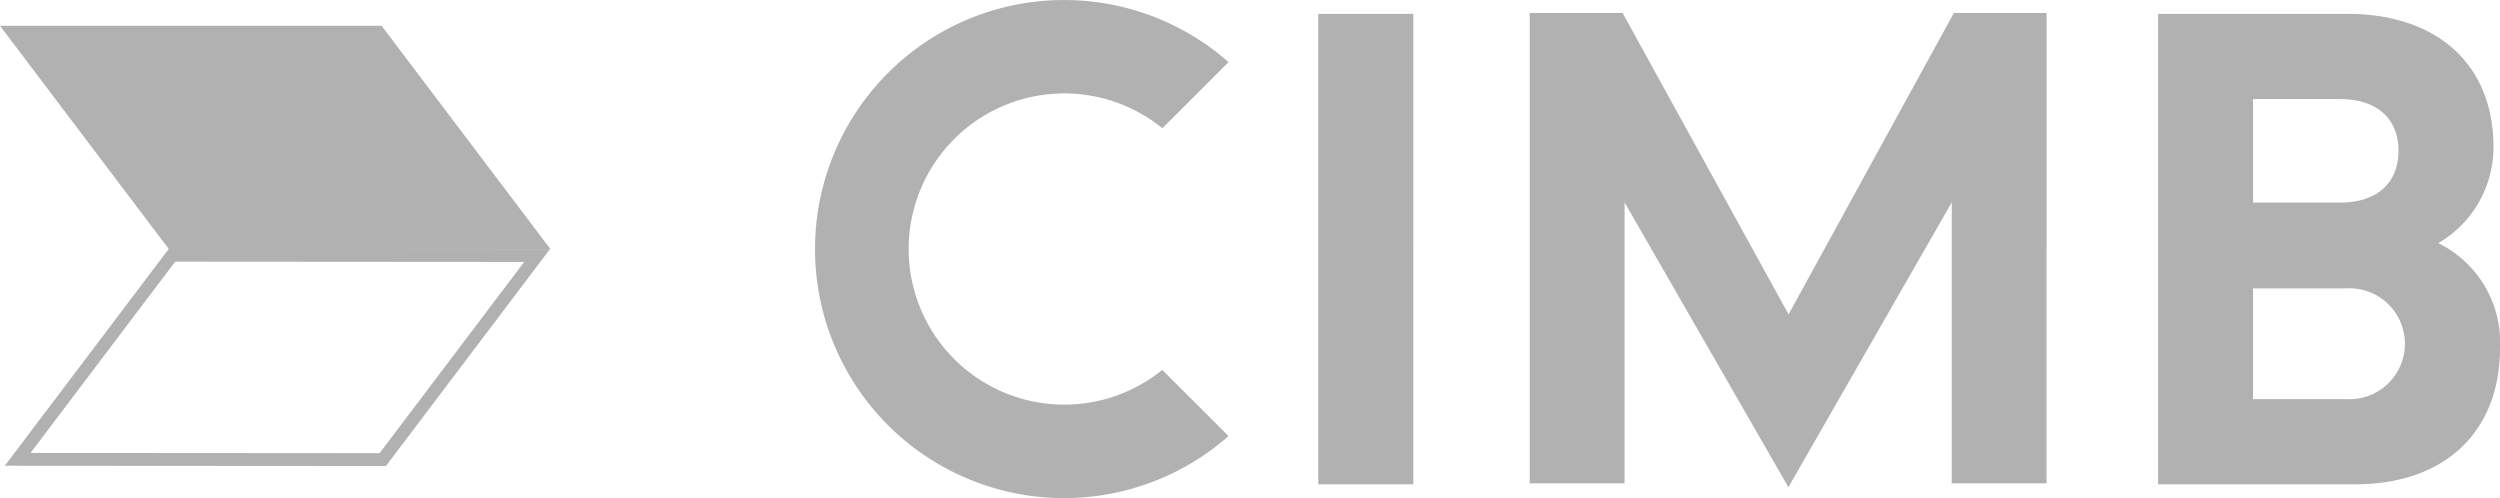 <svg xmlns="http://www.w3.org/2000/svg" width="97.535" height="19.433" viewBox="0 0 97.535 19.433">
  <g id="cimb-logo" transform="translate(-3.896 -4.282)">
    <path id="Path_163" data-name="Path 163" d="M97.011,258.229H82.124l6.588,8.714H103.6l-6.589-8.714" transform="translate(-78.228 -252.941)" fill="#b2b1b1"/>
    <path id="Path_165" data-name="Path 165" d="M292.546,263.072a4.325,4.325,0,0,0,2.154-3.756c0-3.2-2.185-5.189-5.7-5.189h-7.385v18.354h7.693c3.482,0,5.647-2.039,5.647-5.318a4.313,4.313,0,0,0-2.409-4.091m-7.225-5.62h3.4c1.425,0,2.273.755,2.273,2.017s-.848,2.021-2.273,2.021h-3.4Zm3.629,11.705h-3.629v-4.32h3.629a2.164,2.164,0,1,1,0,4.32ZM267.2,265.851c-.132-.237-6.477-11.761-6.477-11.761H257.1v18.352H260.8V261.481c.275.476,6.393,11.112,6.393,11.112l6.372-11.112v10.962h3.7V254.09H273.65S267.329,265.614,267.2,265.851Zm-18.349-11.724v18.354h3.708V254.127Zm-6.137,13.931a6.071,6.071,0,1,1,0-9.513l.055.045,2.583-2.581-.064-.056a9.716,9.716,0,1,0,0,14.7l.06-.055-2.583-2.58Z" transform="translate(-193.524 -249.304)" fill="#b2b1b1"/>
    <g id="Path_593" data-name="Path 593" transform="translate(-77.627 -244.227)" fill="none">
      <path d="M88.108,258.218l14.87.01-6.4,8.462-14.871-.01Z" stroke="none"/>
      <path d="M 88.357 258.718 L 82.714 266.18 L 96.332 266.19 L 101.973 258.728 L 88.357 258.718 M 88.108 258.218 L 102.978 258.229 L 96.58 266.69 L 81.71 266.68 L 88.108 258.218 Z" stroke="none" fill="#b2b1b1"/>
    </g>
  </g>
</svg>
